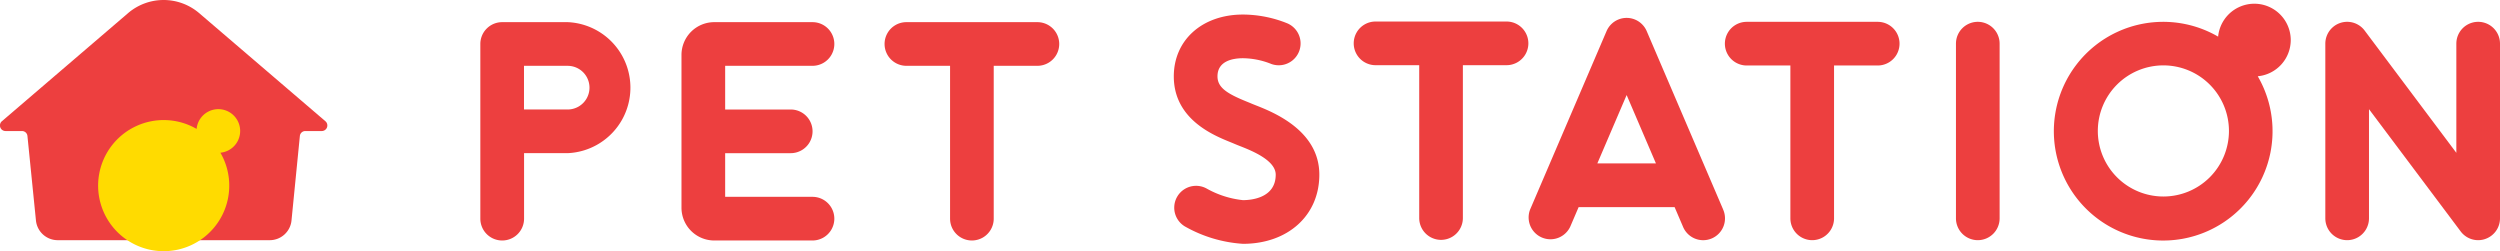 <svg xmlns="http://www.w3.org/2000/svg" width="179.219" height="18"><g data-name="グループ 117"><g data-name="グループ 109"><path data-name="パス 63" d="M9.208.918L.14 8.687a.4.4 0 00.25.707h1.188a.391.391 0 01.389.352l.61 6.059a1.568 1.568 0 001.56 1.413h15.2a1.567 1.567 0 001.56-1.413l.6-6.059a.391.391 0 01.389-.352h1.188a.4.4 0 00.257-.7L14.265.93A3.922 3.922 0 009.208.918z" fill="#ed3f3f"/><path data-name="パス 64" d="M17.217 9.391a1.565 1.565 0 00-3.123-.149 4.7 4.7 0 101.706 1.706 1.565 1.565 0 001.417-1.557z" fill="#ffdb00"/></g><g data-name="グループ 116"><g data-name="グループ 111"><path data-name="パス 65" d="M74.365 1.588h-9.387a1.565 1.565 0 000 3.13h3.13v10.957a1.565 1.565 0 003.13 0V4.718h3.13a1.565 1.565 0 100-3.13z" fill="#ed3f3f"/><g data-name="グループ 110"><path data-name="パス 66" d="M35.999 17.24a1.565 1.565 0 01-1.565-1.565V3.153a1.565 1.565 0 011.565-1.565h4.7a4.7 4.7 0 010 9.391h-3.13v4.7a1.565 1.565 0 01-1.57 1.561zm1.565-9.391h3.13a1.565 1.565 0 000-3.13h-3.13z" fill="#ed3f3f"/></g><path data-name="パス 67" d="M58.246 14.11h-6.261v-3.13h4.7a1.565 1.565 0 100-3.13h-4.7V4.718h6.261a1.565 1.565 0 000-3.13h-7.044a2.35 2.35 0 00-2.348 2.348v10.956a2.35 2.35 0 002.348 2.348h7.044a1.565 1.565 0 000-3.13z" fill="#ed3f3f"/></g><g data-name="グループ 115" transform="translate(84.146 .261)"><g data-name="グループ 112"><path data-name="パス 68" d="M4.958 17.218a9.675 9.675 0 01-4.167-1.25 1.566 1.566 0 011.551-2.72 6.739 6.739 0 002.617.839c.55 0 2.348-.132 2.348-1.826 0-1.041-1.741-1.727-2.579-2.057-.15-.059-.28-.111-.386-.157-.09-.039-.192-.08-.3-.124C2.833 9.431.001 8.281.001 5.217.001 2.606 2.04.782 4.958.782a8.554 8.554 0 013.19.634 1.566 1.566 0 01-1.162 2.907 5.578 5.578 0 00-2.027-.41c-.682 0-1.826.17-1.826 1.3 0 .809.7 1.243 2.088 1.807.128.052.247.1.353.146.082.035.185.076.3.121 1.247.492 4.56 1.8 4.56 4.97.002 2.926-2.254 4.961-5.476 4.961z" fill="#ed3f3f"/></g><g data-name="グループ 113"><path data-name="パス 69" d="M57.637 16.956a1.565 1.565 0 01-1.565-1.565V2.869a1.565 1.565 0 013.13 0v12.522a1.565 1.565 0 01-1.565 1.565z" fill="#ed3f3f"/></g><g data-name="グループ 114"><path data-name="パス 70" d="M93.507 16.956a1.564 1.564 0 01-1.252-.626l-6.574-8.765v7.826a1.565 1.565 0 11-3.13 0V2.869a1.566 1.566 0 012.819-.939l6.573 8.765V2.869a1.565 1.565 0 013.13 0v12.522a1.564 1.564 0 01-1.071 1.484 1.54 1.54 0 01-.495.081z" fill="#ed3f3f"/></g><path data-name="パス 71" d="M23.855 1.282h-9.391a1.565 1.565 0 000 3.13h3.13v10.957a1.565 1.565 0 003.13 0V4.412h3.13a1.565 1.565 0 100-3.13z" fill="#ed3f3f"/><path data-name="パス 72" d="M50.463 1.304h-9.391a1.565 1.565 0 100 3.13h3.13v10.957a1.565 1.565 0 103.13 0V4.434h3.13a1.565 1.565 0 000-3.13z" fill="#ed3f3f"/><path data-name="パス 73" d="M39.38 14.752L33.902 1.969a1.566 1.566 0 00-2.877 0l-5.478 12.783a1.565 1.565 0 002.875 1.234l.6-1.4h6.88l.6 1.4a1.565 1.565 0 102.876-1.234zm-9.016-3.3l2.1-4.9 2.1 4.9z" fill="#ed3f3f"/><circle data-name="楕円形 11" cx="4.696" cy="4.696" r="4.696" transform="translate(66.246 4.435)" fill="none"/><path data-name="パス 74" d="M80.072 2.609a2.609 2.609 0 00-5.206-.244 7.839 7.839 0 102.841 2.841 2.61 2.61 0 002.365-2.597zm-9.13 11.217a4.7 4.7 0 114.7-4.7 4.7 4.7 0 01-4.701 4.7z" fill="#ed3f3f"/></g></g></g></svg>
